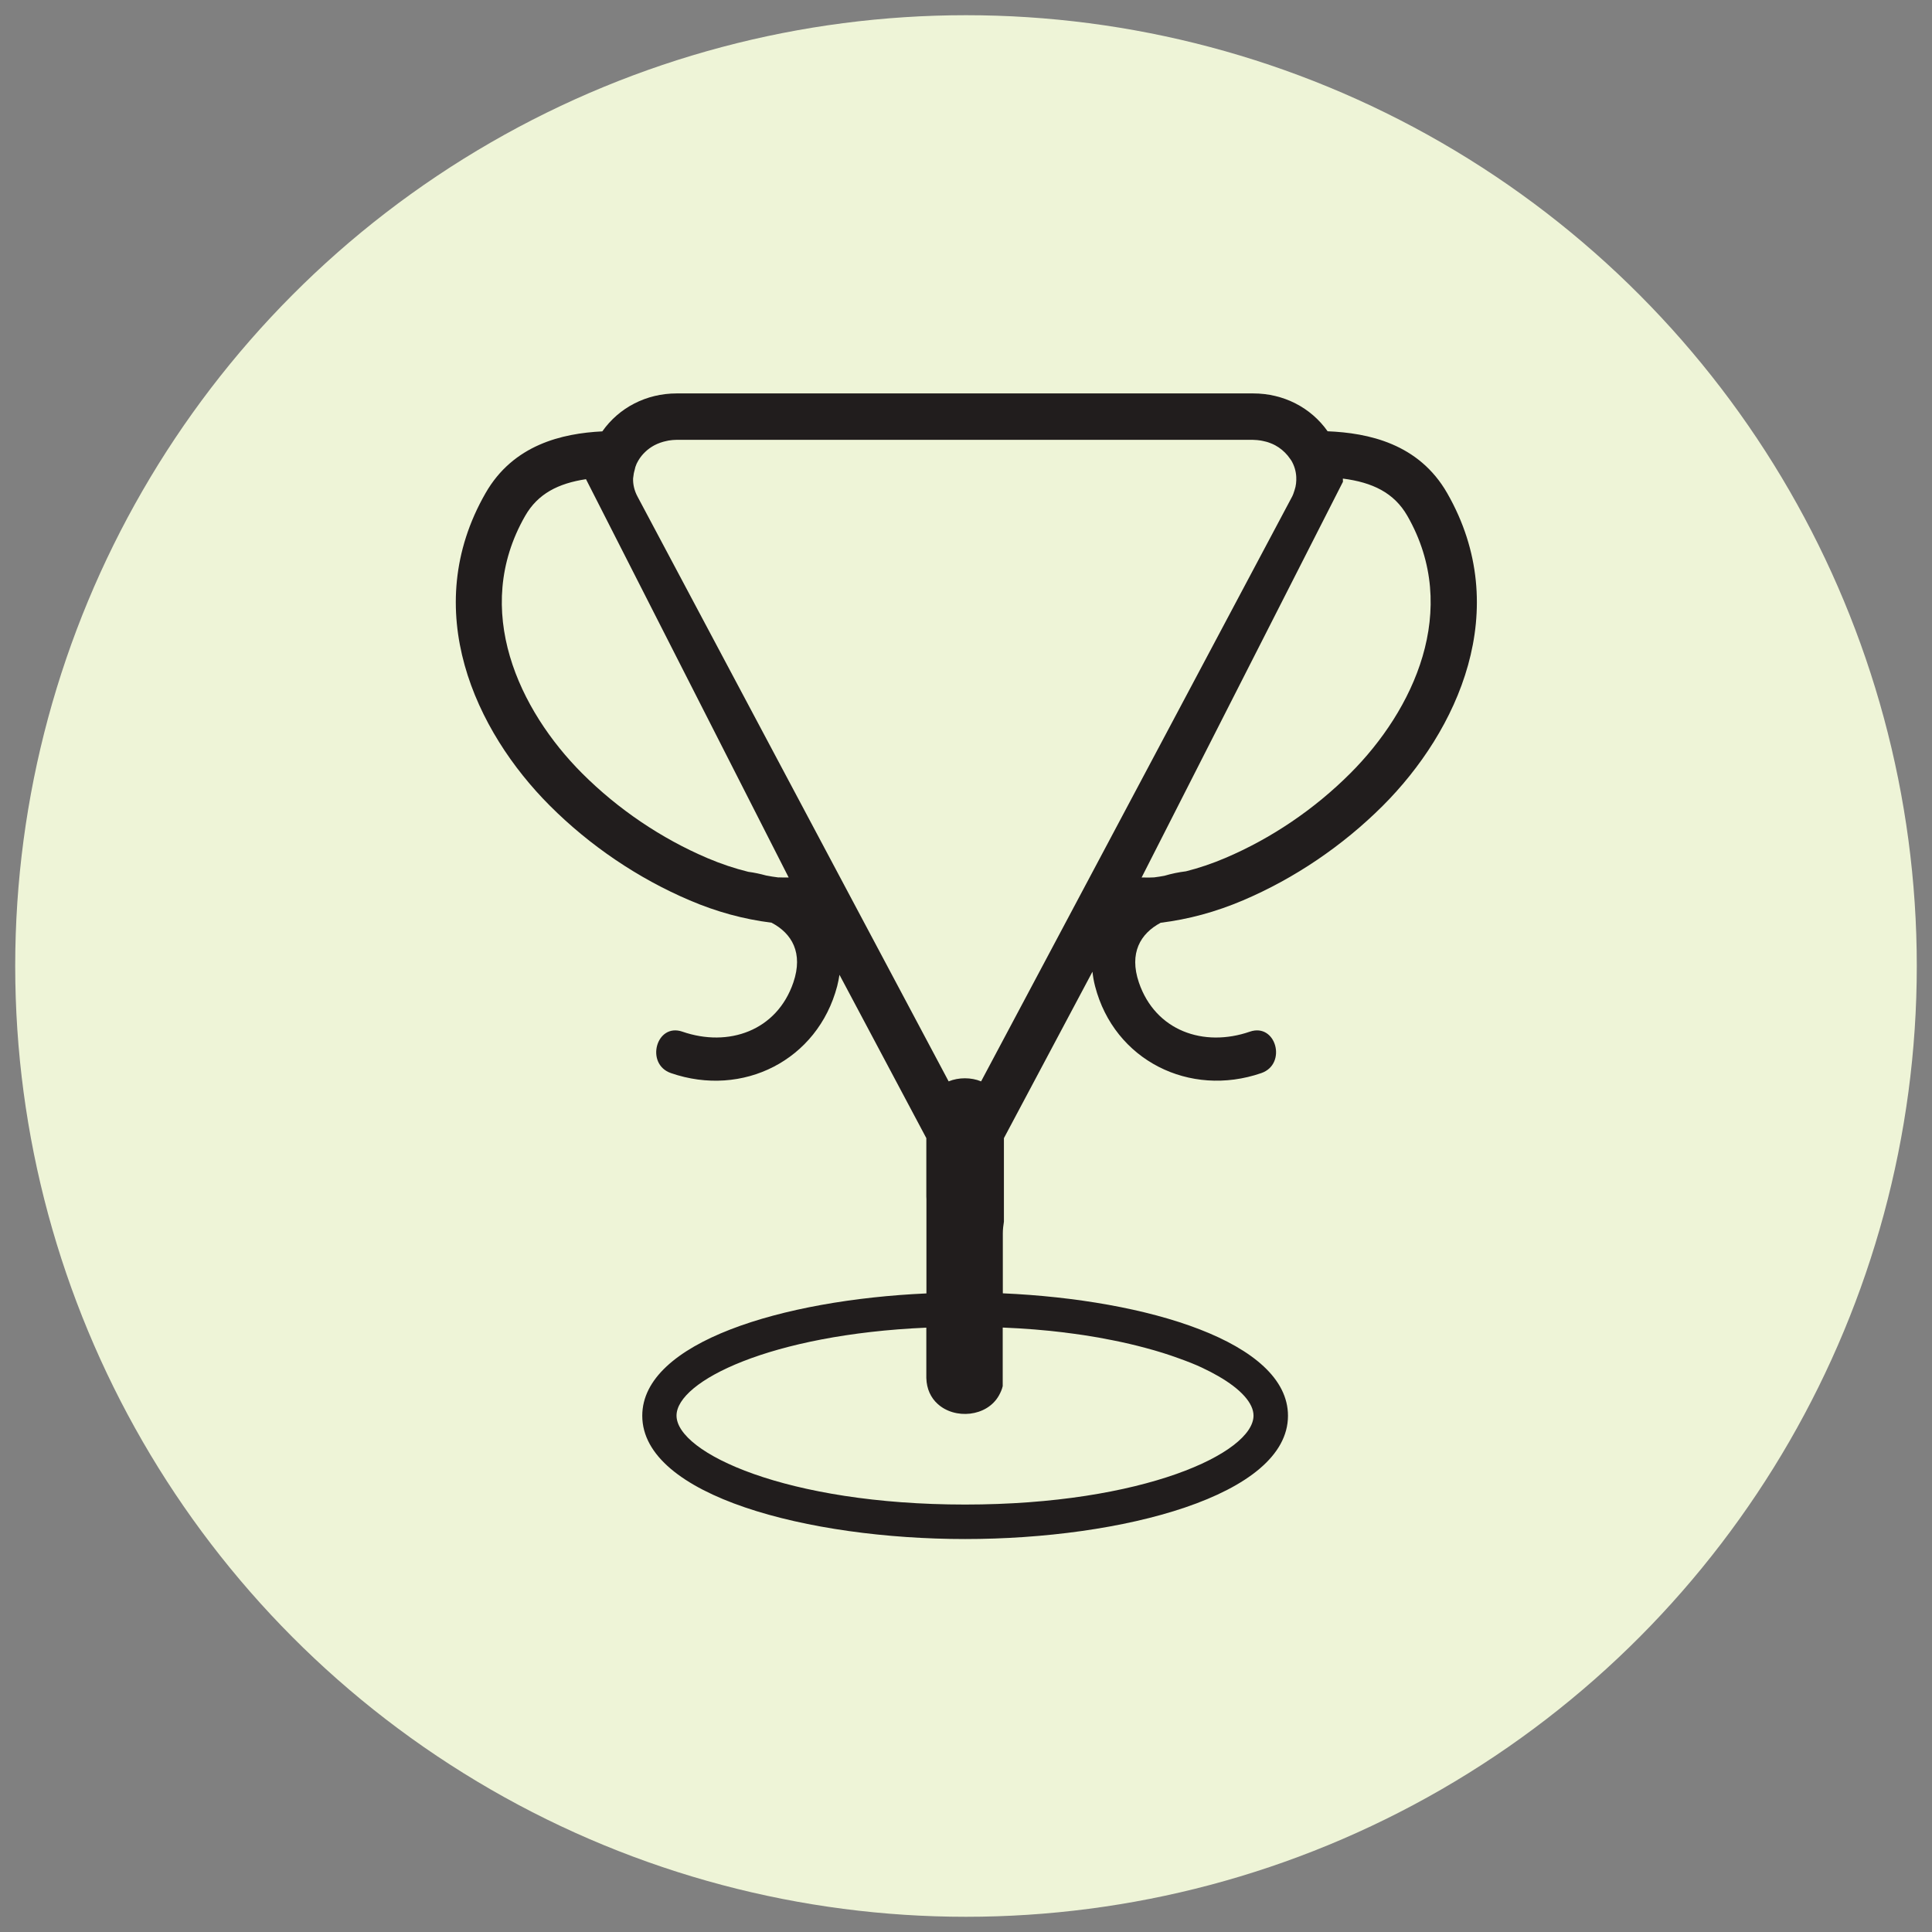 <?xml version="1.0" encoding="UTF-8"?>
<svg width="150mm" height="150mm" version="1.1" viewBox="0 0 150 150" xmlns="http://www.w3.org/2000/svg" xmlns:cc="http://creativecommons.org/ns#" xmlns:dc="http://purl.org/dc/elements/1.1/" xmlns:rdf="http://www.w3.org/1999/02/22-rdf-syntax-ns#">
<rect x="0" y="0" width="150" height="150" fill="#808080" stroke="none"/>
<circle cx="75" cy="75" r="73.819" color="#000000" fill="#eef4d7" stroke-width="4.387" style="paint-order:markers fill stroke"/>
<g transform="matrix(7.733 0 0 7.733 -743.44 -495.43)">
<path d="m107.6 72.878 2.022-3.974c3.4e-4 -0.011-1e-3 -0.021-1e-3 -0.032 0.296 0.038 0.514 0.141 0.648 0.375 0.54 0.944 0.058 1.954-0.574 2.585-0.36 0.36-0.794 0.654-1.256 0.85-0.132 0.056-0.262 0.1-0.393 0.133-0.074 0.009-0.146 0.024-0.217 0.045-0.034 0.006-0.068 0.012-0.103 0.016-0.021 0.002-0.067 0.002-0.127 0.001zm-0.426-0.181-1.185 2.227c-0.051-0.021-0.107-0.031-0.163-0.031-0.056 0-0.111 0.01-0.163 0.031l-1.562-2.936-1.562-2.936c-0.031-0.058-0.046-0.12-0.044-0.182 3.5e-4 -0.005 2e-3 -0.009 2e-3 -0.014 1e-3 -0.01 3e-3 -0.019 4e-3 -0.029 3.5e-4 -0.002 7.1e-4 -0.005 1e-3 -0.007 2e-3 -0.012 6e-3 -0.023 9e-3 -0.036 2e-3 -0.009 4e-3 -0.019 7e-3 -0.029 7e-3 -0.022 0.017-0.044 0.03-0.065 0.019-0.032 0.043-0.062 0.07-0.087 0.027-0.026 0.057-0.047 0.09-0.065 0.038-0.02 0.08-0.035 0.125-0.044 6e-3 -0.001 0.013-0.003 0.019-0.004 0.026-0.004 0.052-0.007 0.079-0.007h5.788c1e-3 0 2e-3 3.52e-4 3e-3 3.52e-4h7.2e-4c0.026 3.52e-4 0.051 0.003 0.076 0.007 7e-3 0.001 0.013 0.003 0.02 0.004 0.024 0.005 0.048 0.011 0.07 0.02 7.2e-4 0 1e-3 3.52e-4 2e-3 7.07e-4h3.5e-4c0.018 0.007 0.035 0.014 0.051 0.023 0.048 0.026 0.09 0.061 0.125 0.103 6e-3 0.008 0.012 0.017 0.018 0.024 6e-3 0.009 0.012 0.016 0.018 0.025 0.031 0.052 0.047 0.108 0.05 0.165 2e-3 0.044-2e-3 0.09-0.017 0.133-7e-3 0.021-0.013 0.042-0.023 0.062zm-0.345 4.749c0.065 0.008 0.129 0.017 0.191 0.026 0.1 0.015 0.195 0.032 0.288 0.051 0.117 0.023 0.227 0.049 0.331 0.077 0.121 0.032 0.232 0.067 0.333 0.104 0.084 0.03 0.164 0.061 0.234 0.094 7.2e-4 0 1e-3 3.44e-4 1e-3 7.15e-4 0.06 0.028 0.112 0.055 0.162 0.084 0.23 0.132 0.355 0.273 0.355 0.397 0 0.373-1.102 0.893-2.896 0.893s-2.897-0.52-2.897-0.893c0-0.345 0.945-0.815 2.508-0.883v0.505c3e-3 0.113 0.047 0.2 0.113 0.26 0.173 0.159 0.495 0.131 0.616-0.084 0.016-0.029 0.03-0.059 0.038-0.094v-0.588c0.221 0.009 0.429 0.026 0.624 0.05zm-2.873-4.569c-0.043-0.005-0.084-0.012-0.126-0.02-0.058-0.016-0.118-0.029-0.179-0.037-0.137-0.034-0.273-0.079-0.411-0.138-0.462-0.197-0.896-0.49-1.256-0.85-0.631-0.631-1.114-1.641-0.573-2.585 0.128-0.224 0.334-0.327 0.611-0.369l2.035 3.999c-0.047 3.44e-4 -0.083 0-0.1-0.001zm3.833 0.455c0.282-0.035 0.554-0.108 0.831-0.226 0.515-0.219 0.999-0.547 1.401-0.948 0.752-0.751 1.317-1.97 0.648-3.139-0.286-0.5-0.794-0.605-1.201-0.622-0.168-0.238-0.442-0.38-0.747-0.38h-5.788c-0.305 0-0.579 0.142-0.747 0.381-0.402 0.02-0.894 0.133-1.173 0.621-0.67 1.169-0.104 2.388 0.648 3.139 0.401 0.401 0.885 0.728 1.401 0.948 0.274 0.117 0.544 0.19 0.823 0.225 0.204 0.107 0.32 0.303 0.219 0.6-0.166 0.486-0.652 0.654-1.114 0.494-0.263-0.091-0.376 0.326-0.115 0.416 0.721 0.249 1.473-0.128 1.669-0.873 0.01-0.039 0.017-0.077 0.023-0.114l0.872 1.64v0.586c3.5e-4 0.009 1e-3 0.017 1e-3 0.026v0.947c-1.446 0.065-2.853 0.491-2.853 1.228 0 0.804 1.67 1.238 3.242 1.238 1.571 0 3.241-0.434 3.241-1.238 0-0.739-1.413-1.165-2.863-1.229v-0.601c0-0.042 5e-3 -0.081 0.011-0.119v-0.838l0.889-1.671c5e-3 0.047 0.013 0.095 0.026 0.145 0.193 0.746 0.95 1.121 1.669 0.873 0.261-0.09 0.149-0.507-0.115-0.416-0.462 0.16-0.948-0.007-1.114-0.494-0.1-0.295 0.015-0.491 0.218-0.599" fill="#211d1d"/>
</g>
</svg>
